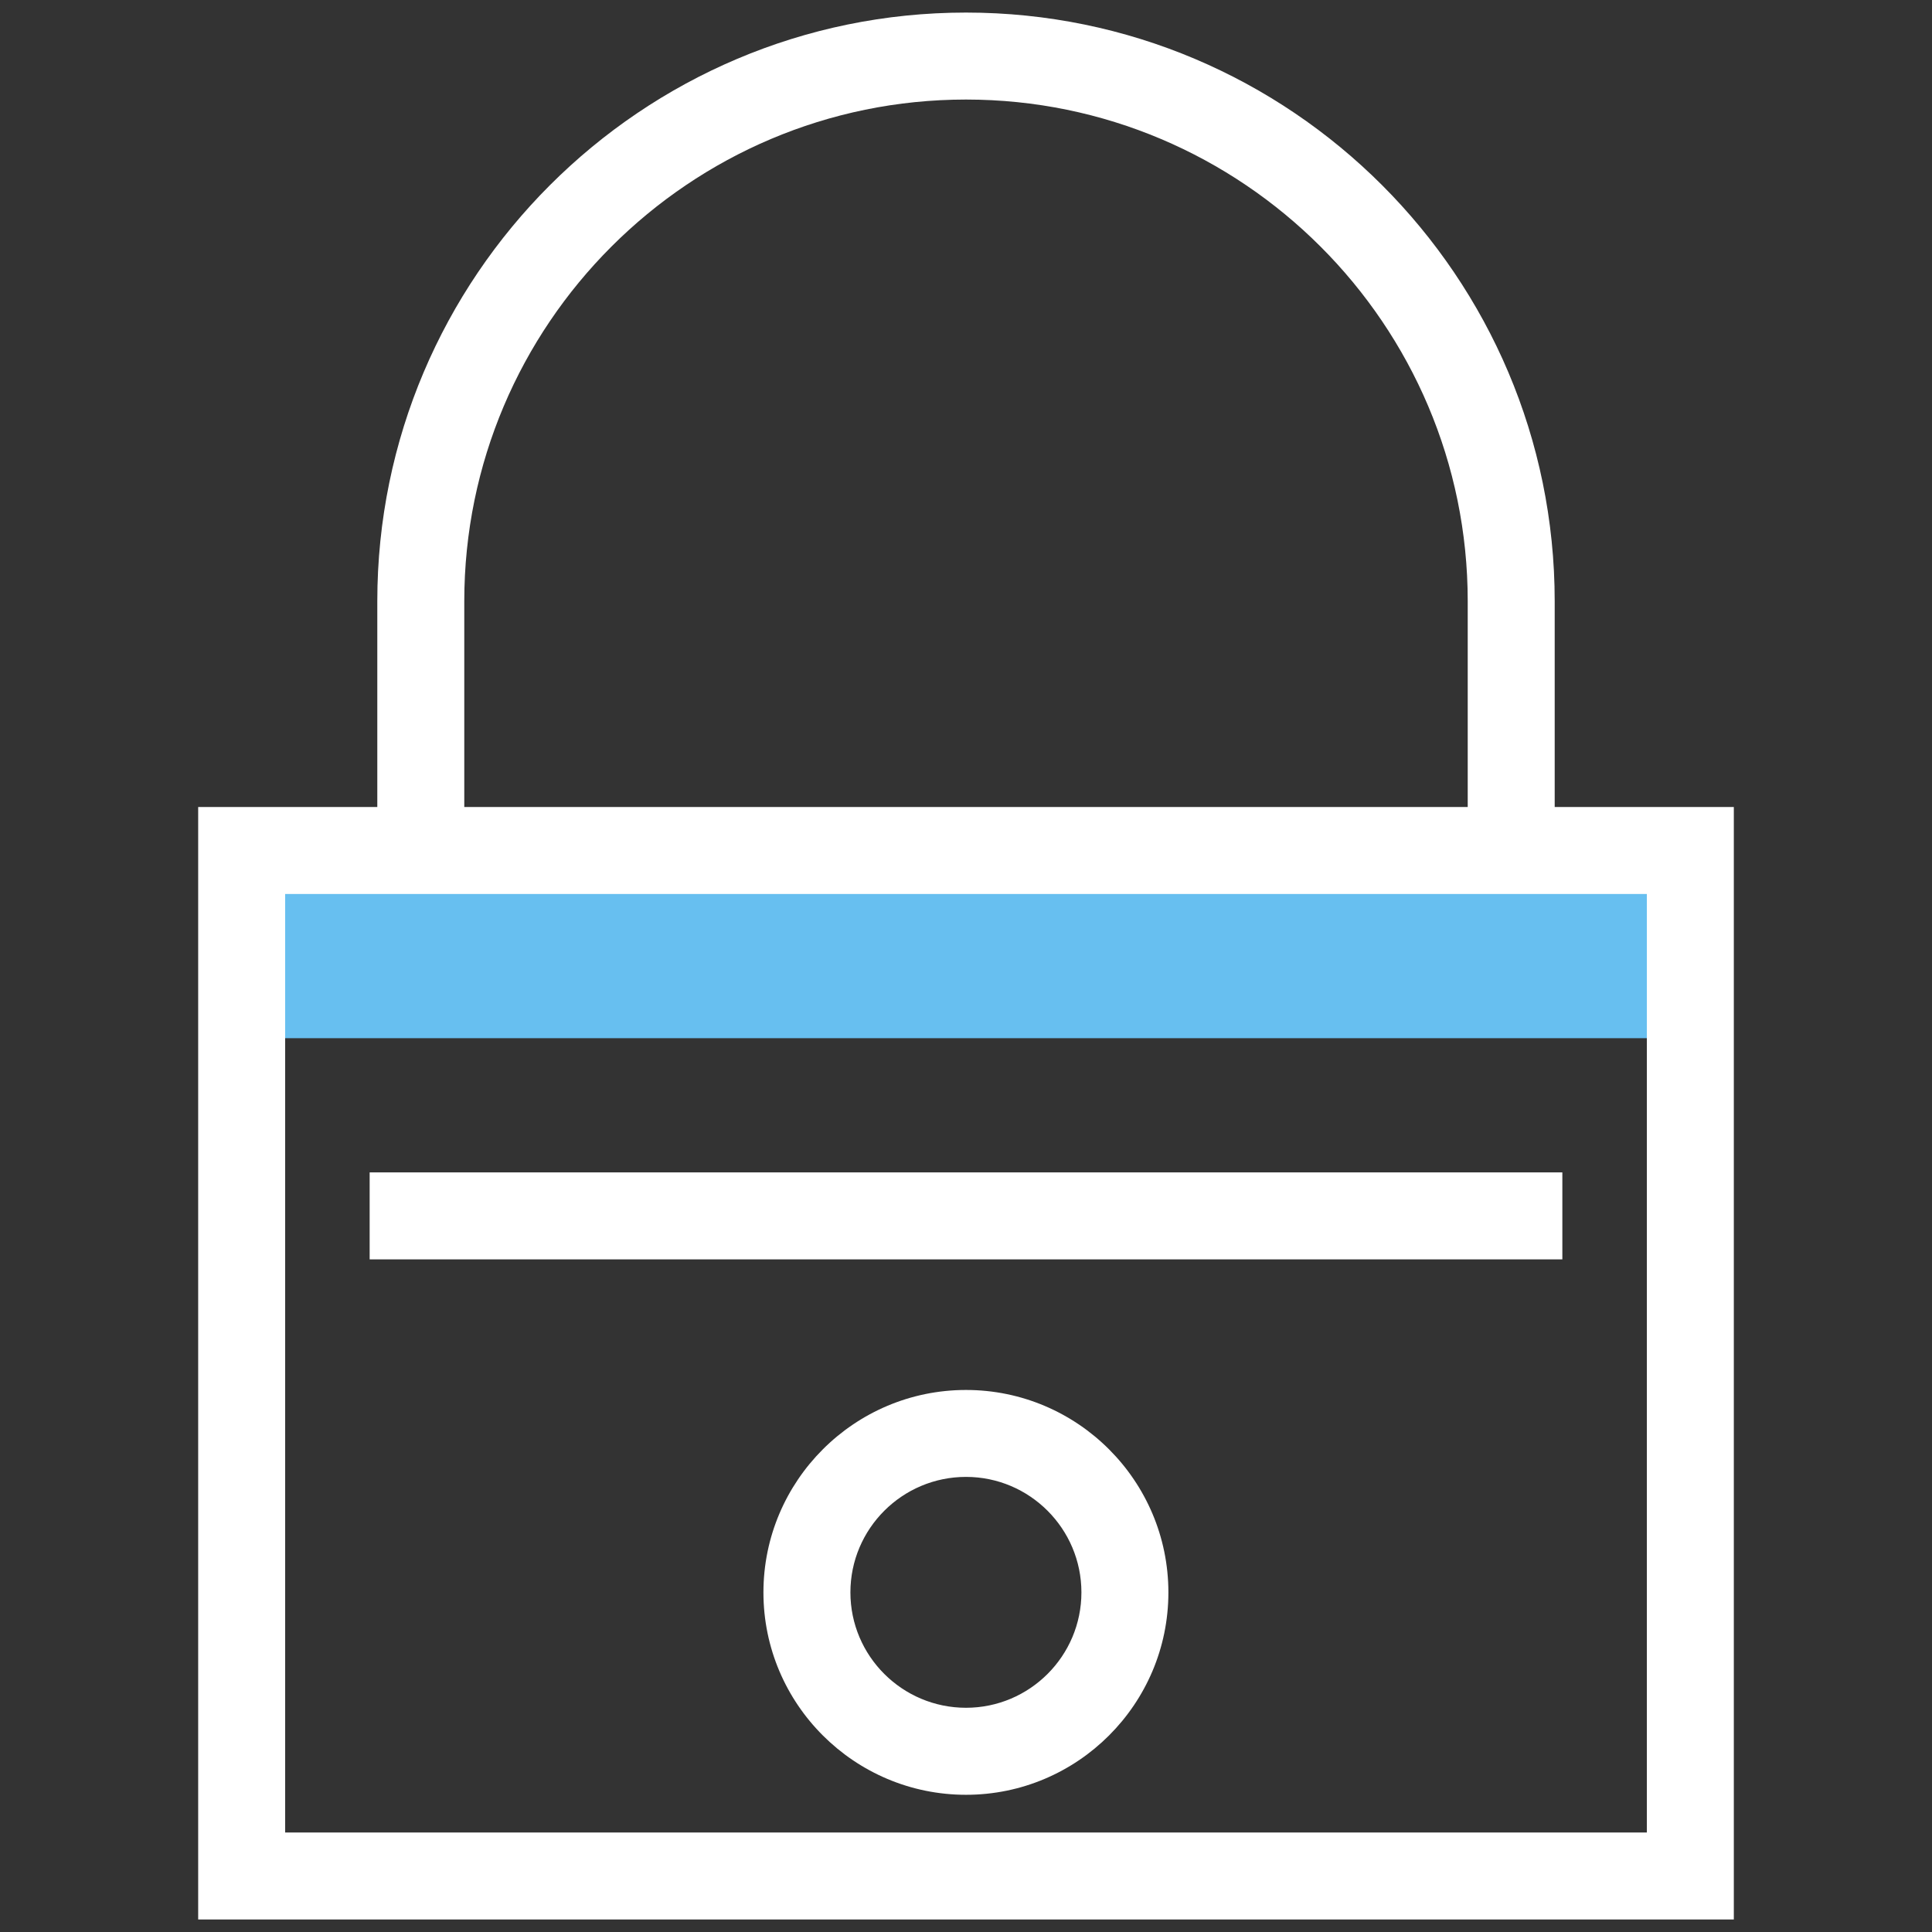 <?xml version="1.0" encoding="utf-8"?>
<!-- Generator: Adobe Illustrator 16.0.0, SVG Export Plug-In . SVG Version: 6.00 Build 0)  -->
<!DOCTYPE svg PUBLIC "-//W3C//DTD SVG 1.1//EN" "http://www.w3.org/Graphics/SVG/1.1/DTD/svg11.dtd">
<svg version="1.1" id="Layer_1" xmlns="http://www.w3.org/2000/svg" xmlns:xlink="http://www.w3.org/1999/xlink" x="0px" y="0px"
	 width="44.426px" height="44.426px" viewBox="0 0 44.426 44.426" enable-background="new 0 0 44.426 44.426" xml:space="preserve">
<rect x="0" y="0" width="44.426" height="44.426" fill="#333333" stroke="none"/>
<g>
	<g>
		<rect x="5.557" y="19.723" fill="#67BFF0" width="33.312" height="4.15"/>
	</g>
	<g>
		<path fill="#FFFFFF" d="M39.869,44.138H4.557V18.557h35.312V44.138z M6.557,42.138h31.312V20.557H6.557V42.138z"/>
	</g>
	<g>
		<path fill="#FFFFFF" d="M35.75,19.557h-2v-5.732c0-6.361-5.176-11.536-11.537-11.536c-6.362,0-11.537,5.175-11.537,11.536v5.732
			h-2v-5.732c0-7.464,6.073-13.536,13.537-13.536c7.465,0,13.537,6.072,13.537,13.536V19.557z"/>
	</g>
	<g>
		<path fill="#FFFFFF" d="M22.213,41.271c-2.568,0-4.658-2.088-4.658-4.653c0-2.567,2.09-4.656,4.658-4.656
			c2.566,0,4.654,2.089,4.654,4.656C26.867,39.183,24.779,41.271,22.213,41.271z M22.213,33.961c-1.466,0-2.658,1.191-2.658,2.656
			c0,1.463,1.192,2.653,2.658,2.653c1.463,0,2.654-1.19,2.654-2.653C24.867,35.152,23.676,33.961,22.213,33.961z"/>
	</g>
	<g>
		<rect x="8.5" y="26.959" fill="#FFFFFF" width="27.426" height="2"/>
	</g>
</g>
</svg>

